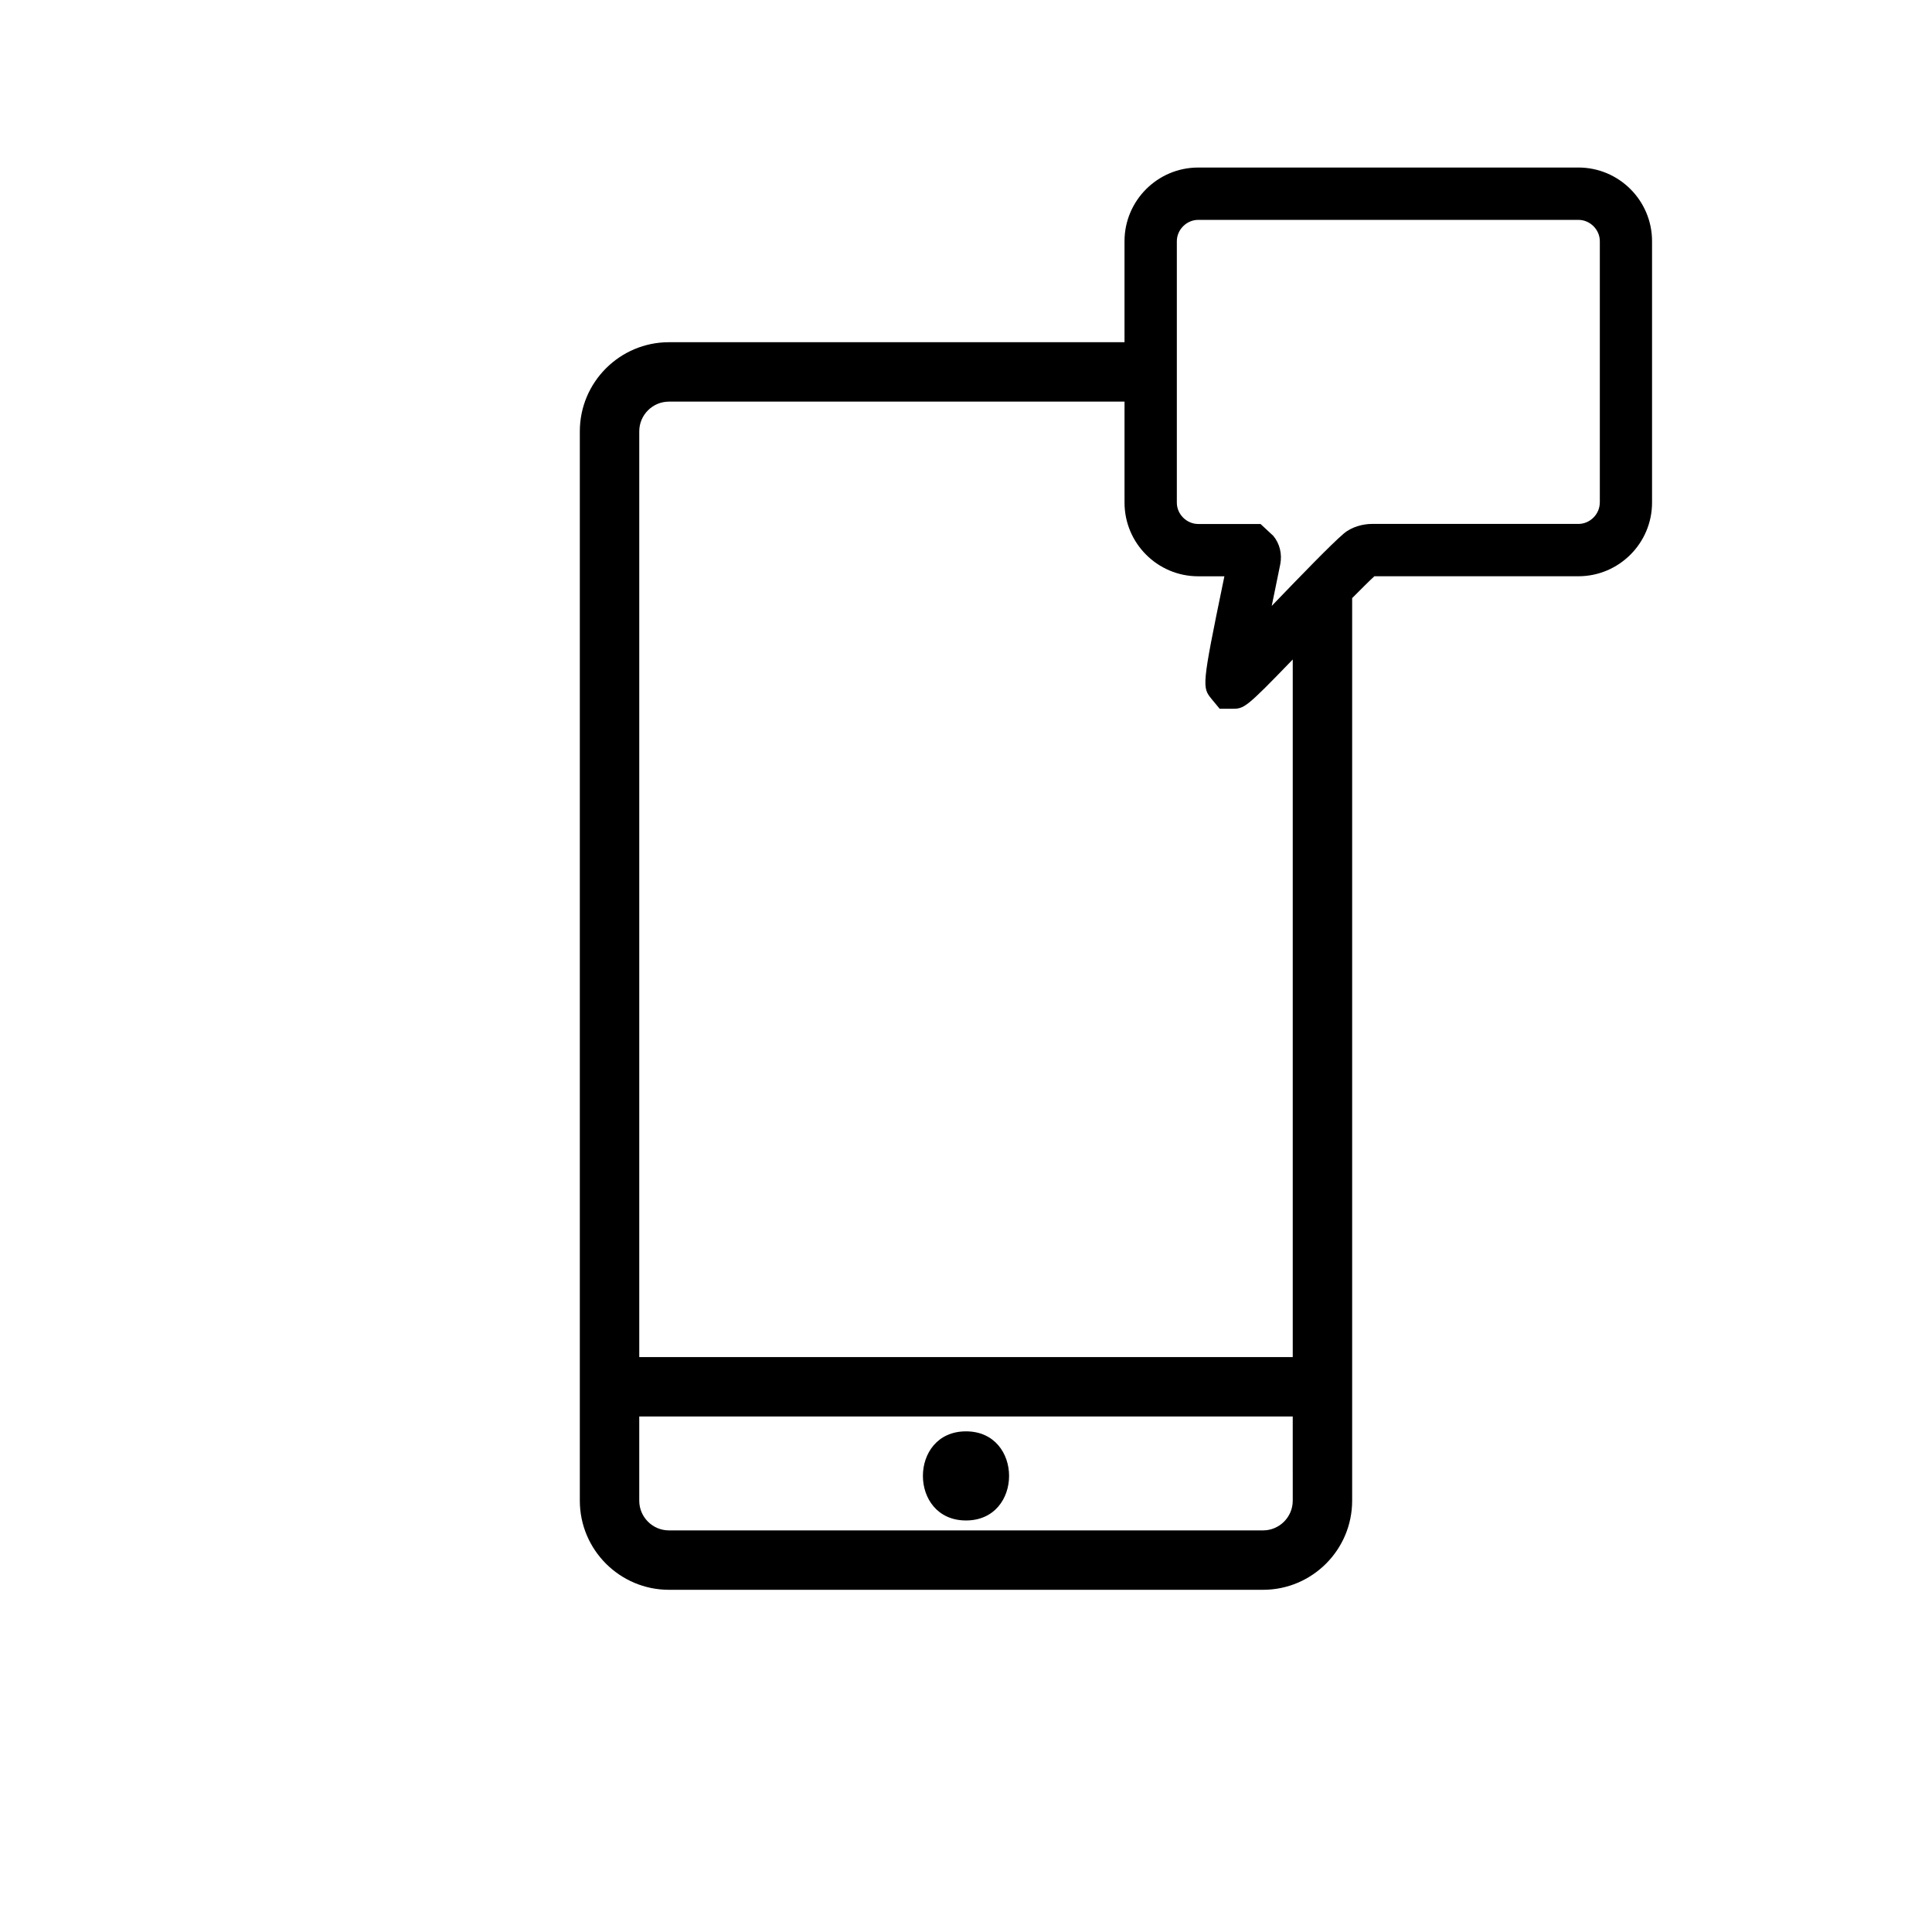 <?xml version="1.0" encoding="UTF-8"?>
<!-- Uploaded to: SVG Repo, www.svgrepo.com, Generator: SVG Repo Mixer Tools -->
<svg fill="#000000" width="800px" height="800px" version="1.1" viewBox="144 144 512 512" xmlns="http://www.w3.org/2000/svg">
 <g>
  <path d="m562.29 188.4h-100.76c-10.77 0-19.523 8.77-19.523 19.523v26.766h-120.73c-13.02 0-23.617 10.598-23.617 23.617v283.39c0 13.02 10.598 23.617 23.617 23.617h157.44c13.02 0 23.617-10.598 23.617-23.617v-239.19c2.379-2.394 4.519-4.535 5.887-5.793h54.066c10.77 0 19.523-8.77 19.523-19.523v-69.273c0-10.77-8.754-19.523-19.523-19.523zm-75.699 353.3c0 4.328-3.527 7.871-7.871 7.871h-157.44c-4.344 0-7.871-3.543-7.871-7.871v-22.309h173.18zm0-38.055h-173.18v-245.34c0-4.328 3.527-7.871 7.871-7.871h120.73v26.766c0 10.77 8.754 19.523 19.523 19.523h6.941l-0.285 1.387c-5.762 27.867-5.606 28.039-3.102 31.141l2.141 2.582h3.289c3.18 0 3.621-0.156 16.074-13.066zm81.367-226.45c0 3.07-2.598 5.652-5.668 5.652h-54.789c-2.141 0-5.242 0.691-7.461 2.613-3.32 2.832-11.242 11.035-19.02 19.113 0.285-1.355 0.535-2.598 0.754-3.652l1.512-7.398c0.52-2.723-0.141-5.449-1.844-7.512l-3.383-3.148h-16.516c-3.07 0-5.668-2.582-5.668-5.652v-69.289c0-3.07 2.598-5.652 5.668-5.652h100.76c3.07 0 5.668 2.582 5.668 5.652v69.273z"/>
  <path d="m400 546.94c15.223 0 15.223-23.617 0-23.617-15.227 0-15.227 23.617 0 23.617z"/>
 </g>
</svg>